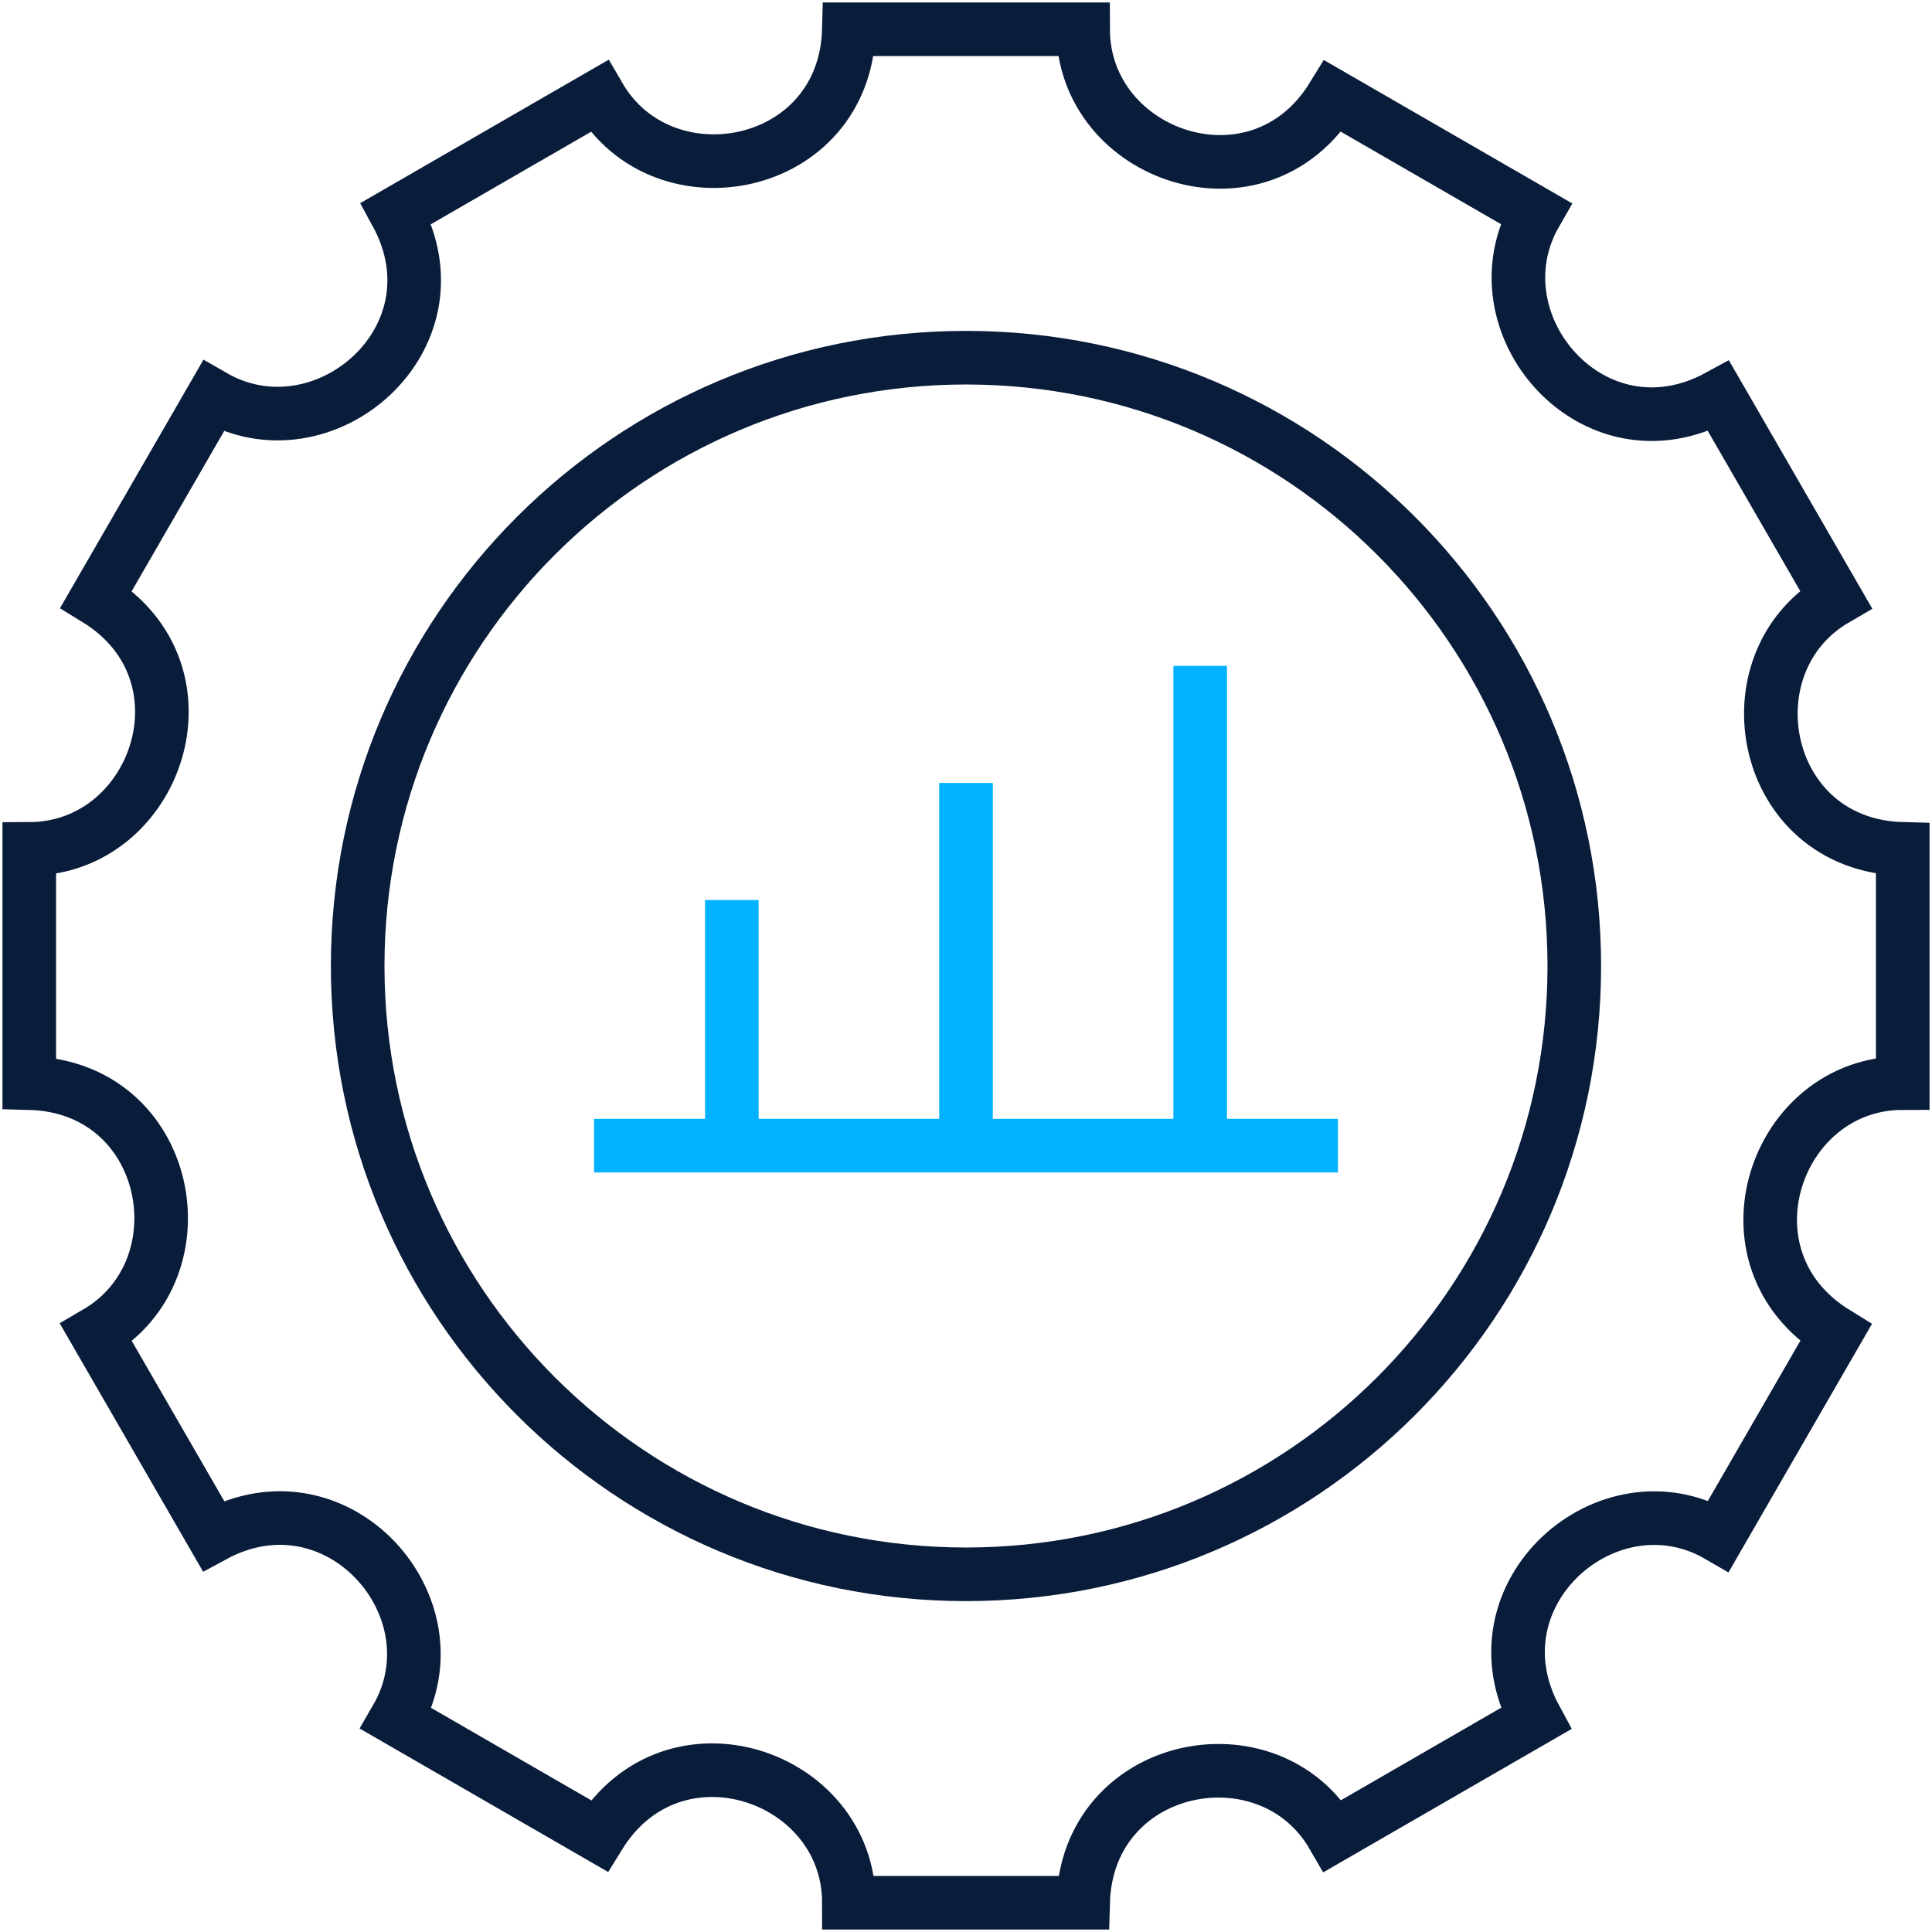 <svg width="528" height="528" viewBox="0 0 528 528" fill="none" xmlns="http://www.w3.org/2000/svg">
<path d="M263.996 430.246C355.811 430.246 430.242 355.815 430.242 264C430.242 172.185 355.811 97.754 263.996 97.754C172.181 97.754 97.75 172.185 97.75 264C97.75 355.815 172.181 430.246 263.996 430.246Z" stroke="#091C3A" stroke-width="14.648" stroke-miterlimit="10"/>
<path d="M200 313.095V245.977" stroke="#00B2FF" stroke-width="14.648" stroke-miterlimit="10"/>
<path d="M264 313.095V213.977" stroke="#00B2FF" stroke-width="14.648" stroke-miterlimit="10"/>
<path d="M328 313.091V181.973" stroke="#00B2FF" stroke-width="14.648" stroke-miterlimit="10"/>
<path d="M162.352 313.098H365.639" stroke="#00B2FF" stroke-width="14.648" stroke-miterlimit="10"/>
<path d="M8 232V296C46.847 296.979 56.385 346.826 26.297 364.287L58.297 419.713C92.305 401.234 125.846 439.45 108.287 469.703L163.713 501.703C184.026 468.67 231.999 485.119 232 520H296C297.058 481.206 346.847 471.531 364.287 501.703L419.713 469.703C401.234 435.694 439.45 402.154 469.703 419.713L501.703 364.287C468.67 343.974 485.119 296.001 520 296V232C481.153 231.021 471.615 181.174 501.703 163.713L469.703 108.287C435.433 126.983 402.416 88.364 419.713 58.297L364.287 26.297C344.015 59.416 296.062 42.818 296 8H232C231.021 46.847 181.174 56.385 163.713 26.297L108.287 58.297C126.983 92.567 88.364 125.584 58.297 108.287L26.297 163.713C59.416 183.985 42.818 231.938 8 232Z" stroke="#091C3A" stroke-width="14.648" stroke-miterlimit="10"/>
</svg>

